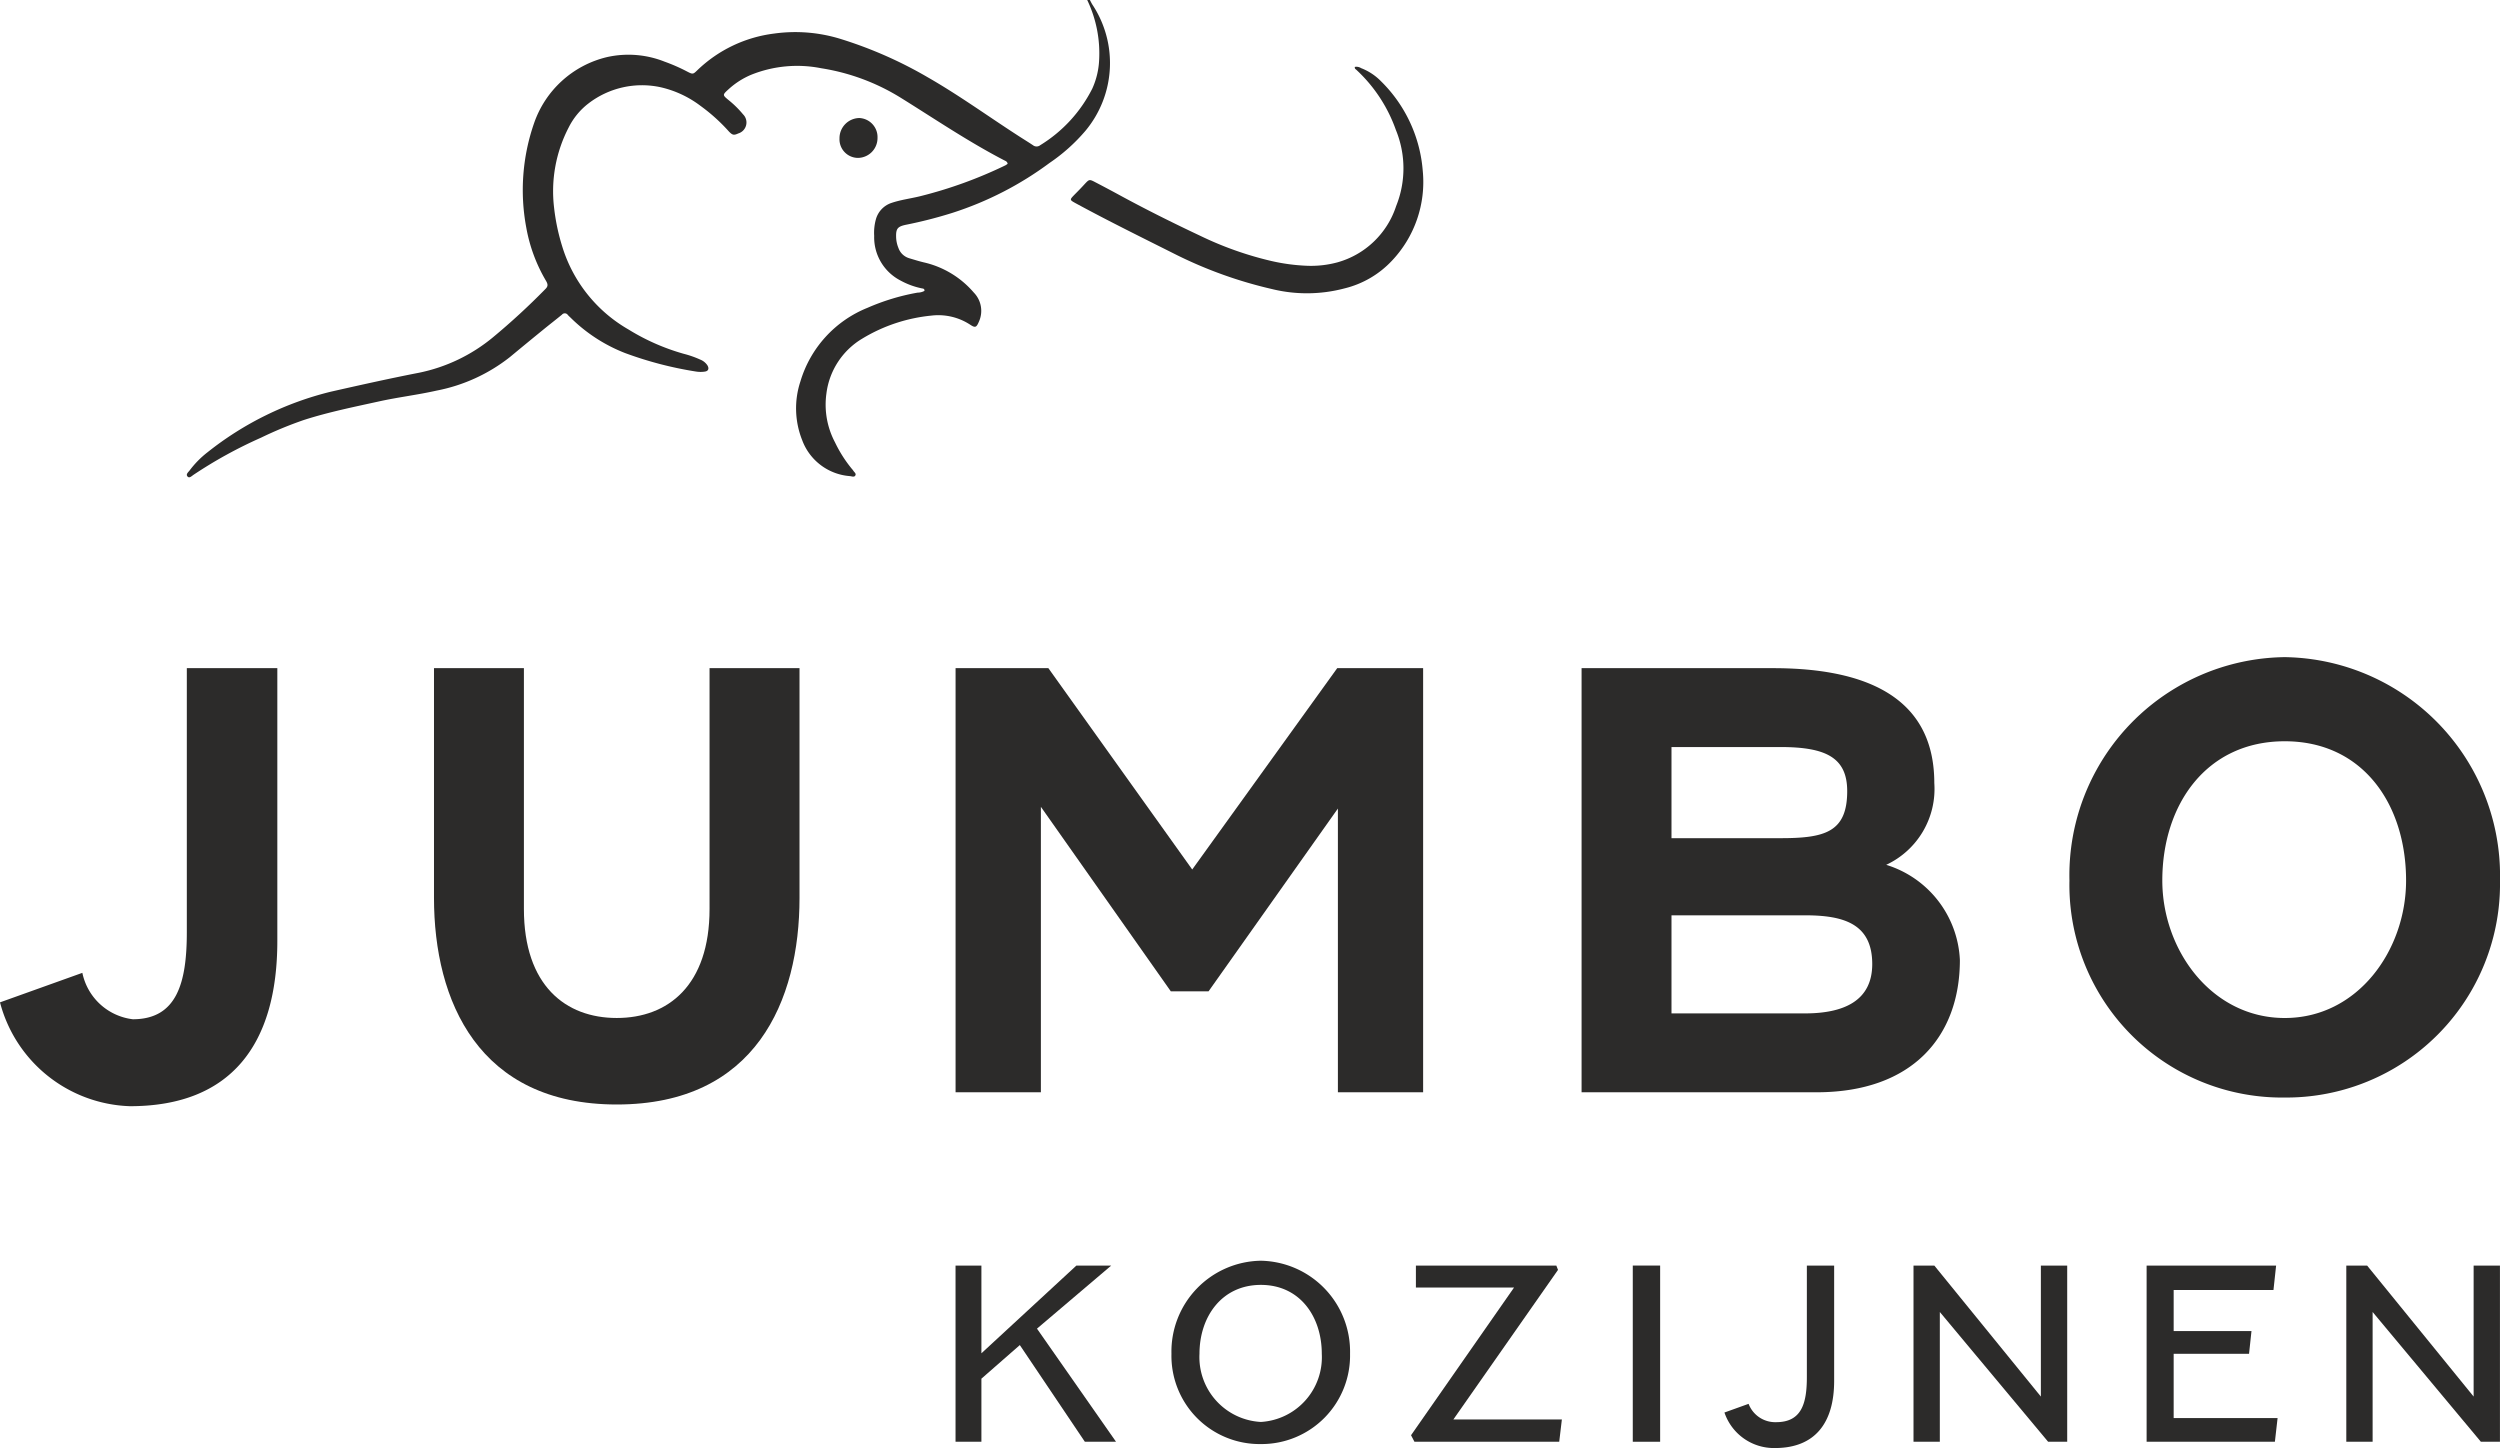 <svg xmlns="http://www.w3.org/2000/svg" width="144" height="83.407" viewBox="0 0 144 83.407"><g transform="translate(119 -859.553)"><g transform="translate(-119 898.039)"><path d="M10.314,0V15.709c0,6.014-2.707,9.522-8.489,9.522A8.01,8.01,0,0,1-5.66,19.25l4.744-1.7a3.379,3.379,0,0,0,2.907,2.673c2.54,0,3.11-2.105,3.11-5.012V0Z" transform="translate(5.66)" fill="#2c2b2a"/></g><g transform="translate(-94.002 898.039)"><path d="M3.344,0V13.868c0,4.411,2.4,6.282,5.348,6.282s5.345-1.871,5.345-6.282V0h5.182V13.233c0,5.949-2.54,11.9-10.527,11.9-7.953,0-10.527-5.949-10.527-11.9V0Z" transform="translate(1.835)" fill="#2c2b2a"/></g><g transform="translate(-63.959 898.039)"><path d="M8.8,7.488l8.354-11.6H22.1V20.32H17.191V3.977L9.74,14.506H7.567L.083,3.878V20.32H-4.831V-4.109H.514Z" transform="translate(4.831 4.109)" fill="#2c2b2a"/></g><g transform="translate(-27.901 898.039)"><path d="M0,15.773V-8.656H11.029c6.147,0,9.288,2.2,9.288,6.618a4.823,4.823,0,0,1-2.771,4.71A6.021,6.021,0,0,1,21.79,8.153c0,4.377-2.707,7.62-8.255,7.62ZM5.179-4.112V1.137h6.282C14,1.137,15.3.8,15.3-1.572c0-1.939-1.236-2.54-3.844-2.54Zm7.688,15.342c2.2,0,3.875-.7,3.875-2.842,0-2.34-1.671-2.808-3.875-2.808H5.179v5.65Z" transform="translate(0 8.656)" fill="#2c2b2a"/></g><g transform="translate(0.204 897.404)"><path d="M16.01,8.308a12.31,12.31,0,0,1-12.4,12.5,12.247,12.247,0,0,1-12.4-12.5A12.564,12.564,0,0,1,3.612-4.559,12.586,12.586,0,0,1,16.01,8.308m-19.451,0c0,4.01,2.842,7.919,7.053,7.919S10.6,12.318,10.6,8.308C10.6,3.93,8.125.287,3.612.287S-3.441,3.93-3.441,8.308" transform="translate(8.786 4.559)" fill="#2c2b2a"/></g><g transform="translate(-63.961 932.451)"><path d="M4.494,0-.976,5.052V0h-1.49V10.146h1.49V6.514L1.237,4.578l3.745,5.568H6.777L2.225,3.632,6.5,0Z" transform="translate(2.466)" fill="#2c2b2a"/></g><g transform="translate(-51.524 932.172)"><path d="M6.642,3.46a5.1,5.1,0,0,1-5.136,5.2,5.08,5.08,0,0,1-5.151-5.2A5.233,5.233,0,0,1,1.506-1.9,5.237,5.237,0,0,1,6.642,3.46m-8.673,0A3.739,3.739,0,0,0,1.506,7.386,3.735,3.735,0,0,0,5.014,3.46c0-2.131-1.253-3.968-3.508-3.968S-2.031,1.33-2.031,3.46" transform="translate(3.645 1.899)" fill="#2c2b2a"/></g><g transform="translate(-37.723 932.451)"><path d="M.18,0V1.264H5.833L-.1,9.771l.195.375h8.34l.152-1.281H2.337L8.365.248,8.269,0Z" transform="translate(0.099)" fill="#2c2b2a"/></g><path d="M33.324,6.425H34.9V-3.724H33.324Z" transform="translate(-58.276 936.173)" fill="#2c2b2a"/><g transform="translate(-19.672 932.45)"><path d="M4.08,0V6.641c0,2.436-1.115,3.869-3.409,3.869a3.01,3.01,0,0,1-2.91-2.046l1.391-.5A1.641,1.641,0,0,0,.738,9.02c1.465,0,1.77-1.072,1.77-2.6V0Z" transform="translate(2.239)" fill="#2c2b2a"/></g><g transform="translate(-8.781 932.451)"><path d="M4.736,0V7.544L-1.4,0H-2.6V10.146h1.516V2.673l6.237,7.473h1.1V0Z" transform="translate(2.599)" fill="#2c2b2a"/></g><g transform="translate(4.645 932.451)"><path d="M0,0V10.146H7.389l.155-1.363H1.558V5.08H5.9L6.04,3.773H1.558V1.405H7.307L7.459,0Z" fill="#2c2b2a"/></g><g transform="translate(16.149 932.451)"><path d="M4.734,0V7.544L-1.4,0H-2.6V10.146h1.516V2.673l6.234,7.473h1.1V0Z" transform="translate(2.598)" fill="#2c2b2a"/></g><g transform="translate(-108.239 859.553)"><path d="M33.586,0c.048.09.093.186.147.271a6.094,6.094,0,0,1-.4,7.259A10.279,10.279,0,0,1,31.26,9.387a19.24,19.24,0,0,1-5.591,2.873,25.6,25.6,0,0,1-2.7.691c-.46.1-.556.226-.545.689a1.793,1.793,0,0,0,.133.641.943.943,0,0,0,.621.593c.274.082.545.167.821.234a5.364,5.364,0,0,1,2.9,1.744,1.51,1.51,0,0,1,.288,1.691c-.141.33-.212.35-.511.15a3.355,3.355,0,0,0-2.224-.514A9.443,9.443,0,0,0,20.482,19.5a4.3,4.3,0,0,0-2.072,3.164,4.63,4.63,0,0,0,.494,2.814,7.449,7.449,0,0,0,.974,1.532.734.734,0,0,1,.073.09c.054.1.2.175.116.3-.062.093-.189.04-.291.025a3.186,3.186,0,0,1-2.763-2.074,4.945,4.945,0,0,1-.1-3.384,6.6,6.6,0,0,1,3.861-4.236,12.723,12.723,0,0,1,2.882-.875.854.854,0,0,0,.4-.1c.011-.141-.085-.13-.155-.147a4.365,4.365,0,0,1-1.23-.454,2.8,2.8,0,0,1-1.51-2.568,2.9,2.9,0,0,1,.1-.96,1.384,1.384,0,0,1,.9-.94c.528-.178,1.081-.248,1.62-.378a25.25,25.25,0,0,0,4.945-1.789c.042-.023.082-.056.121-.082-.017-.141-.13-.169-.214-.214C26.567,8.151,24.653,6.85,22.689,5.63a12.307,12.307,0,0,0-4.583-1.7,7.1,7.1,0,0,0-4.033.378,4.533,4.533,0,0,0-1.3.833c-.356.325-.356.33.008.629a5.793,5.793,0,0,1,.827.816.659.659,0,0,1-.274,1.1c-.257.116-.336.1-.542-.113A10.275,10.275,0,0,0,11.16,6.1a6.019,6.019,0,0,0-2.3-1.075,5.059,5.059,0,0,0-4.171.945A3.991,3.991,0,0,0,3.566,7.338a7.967,7.967,0,0,0-.844,4.614,11.907,11.907,0,0,0,.457,2.2A8.326,8.326,0,0,0,7.012,18.98a12.47,12.47,0,0,0,3.183,1.4,5.731,5.731,0,0,1,.948.333.882.882,0,0,1,.415.336c.11.189.048.336-.172.358a1.665,1.665,0,0,1-.5-.008,21.174,21.174,0,0,1-4.075-1.064A9.216,9.216,0,0,1,3.676,18.3c-.054-.054-.113-.1-.164-.164a.212.212,0,0,0-.336-.011c-.358.294-.728.579-1.087.872q-.961.783-1.916,1.575A9.83,9.83,0,0,1-4.049,22.5c-1.1.248-2.213.378-3.31.621-1.448.319-2.9.612-4.321,1.067a22.156,22.156,0,0,0-2.469,1.019,25.815,25.815,0,0,0-3.9,2.145c-.1.068-.234.212-.336.1-.127-.133.045-.257.121-.361a5.47,5.47,0,0,1,1.03-1.044,18.454,18.454,0,0,1,7.109-3.488c1.685-.381,3.373-.759,5.069-1.089A9.722,9.722,0,0,0-.8,19.431a39.625,39.625,0,0,0,3.02-2.78c.169-.161.147-.285.042-.468a9.194,9.194,0,0,1-1.14-3.071,11.726,11.726,0,0,1,.443-6A5.886,5.886,0,0,1,5.775,3.288a5.634,5.634,0,0,1,3.31.262,10.22,10.22,0,0,1,1.312.576c.313.161.333.158.573-.076A7.752,7.752,0,0,1,15.4,1.933a8.823,8.823,0,0,1,3.864.322,24.132,24.132,0,0,1,4.987,2.2c1.764,1.01,3.409,2.2,5.108,3.3.313.206.635.4.945.607a.336.336,0,0,0,.423,0,8.087,8.087,0,0,0,3-3.265A4.46,4.46,0,0,0,34.116,3.5,7.11,7.11,0,0,0,33.431,0Z" transform="translate(18.431)" fill="#2c2b2a"/></g><g transform="translate(-57.316 863.392)"><path d="M10.562.009a.5.5,0,0,1,.356.071,3.232,3.232,0,0,1,1.154.762A8.125,8.125,0,0,1,14.471,6a6.594,6.594,0,0,1-1.786,5.184,5.533,5.533,0,0,1-2.707,1.58,8.443,8.443,0,0,1-4.211.037,24.876,24.876,0,0,1-5.453-1.95C-1.638,9.87-3.6,8.907-5.516,7.866c-.364-.2-.361-.2-.062-.508.2-.2.4-.406.59-.615.246-.26.26-.268.593-.093q.635.33,1.267.672c1.564.855,3.158,1.651,4.77,2.41a19.667,19.667,0,0,0,4.115,1.459,11.061,11.061,0,0,0,1.99.271,5.82,5.82,0,0,0,1.8-.192,4.958,4.958,0,0,0,3.39-3.243,5.817,5.817,0,0,0-.014-4.383,8.635,8.635,0,0,0-2.3-3.488.123.123,0,0,1-.062-.147" transform="translate(5.796 0.005)" fill="#2c2b2a"/></g><g transform="translate(-70.645 866.351)"><path d="M.694,1.483A1.071,1.071,0,0,1-.381.36,1.164,1.164,0,0,1,.756-.814,1.1,1.1,0,0,1,1.809.337,1.142,1.142,0,0,1,.694,1.483" transform="translate(0.381 0.814)" fill="#2c2b2a"/></g></g></svg>